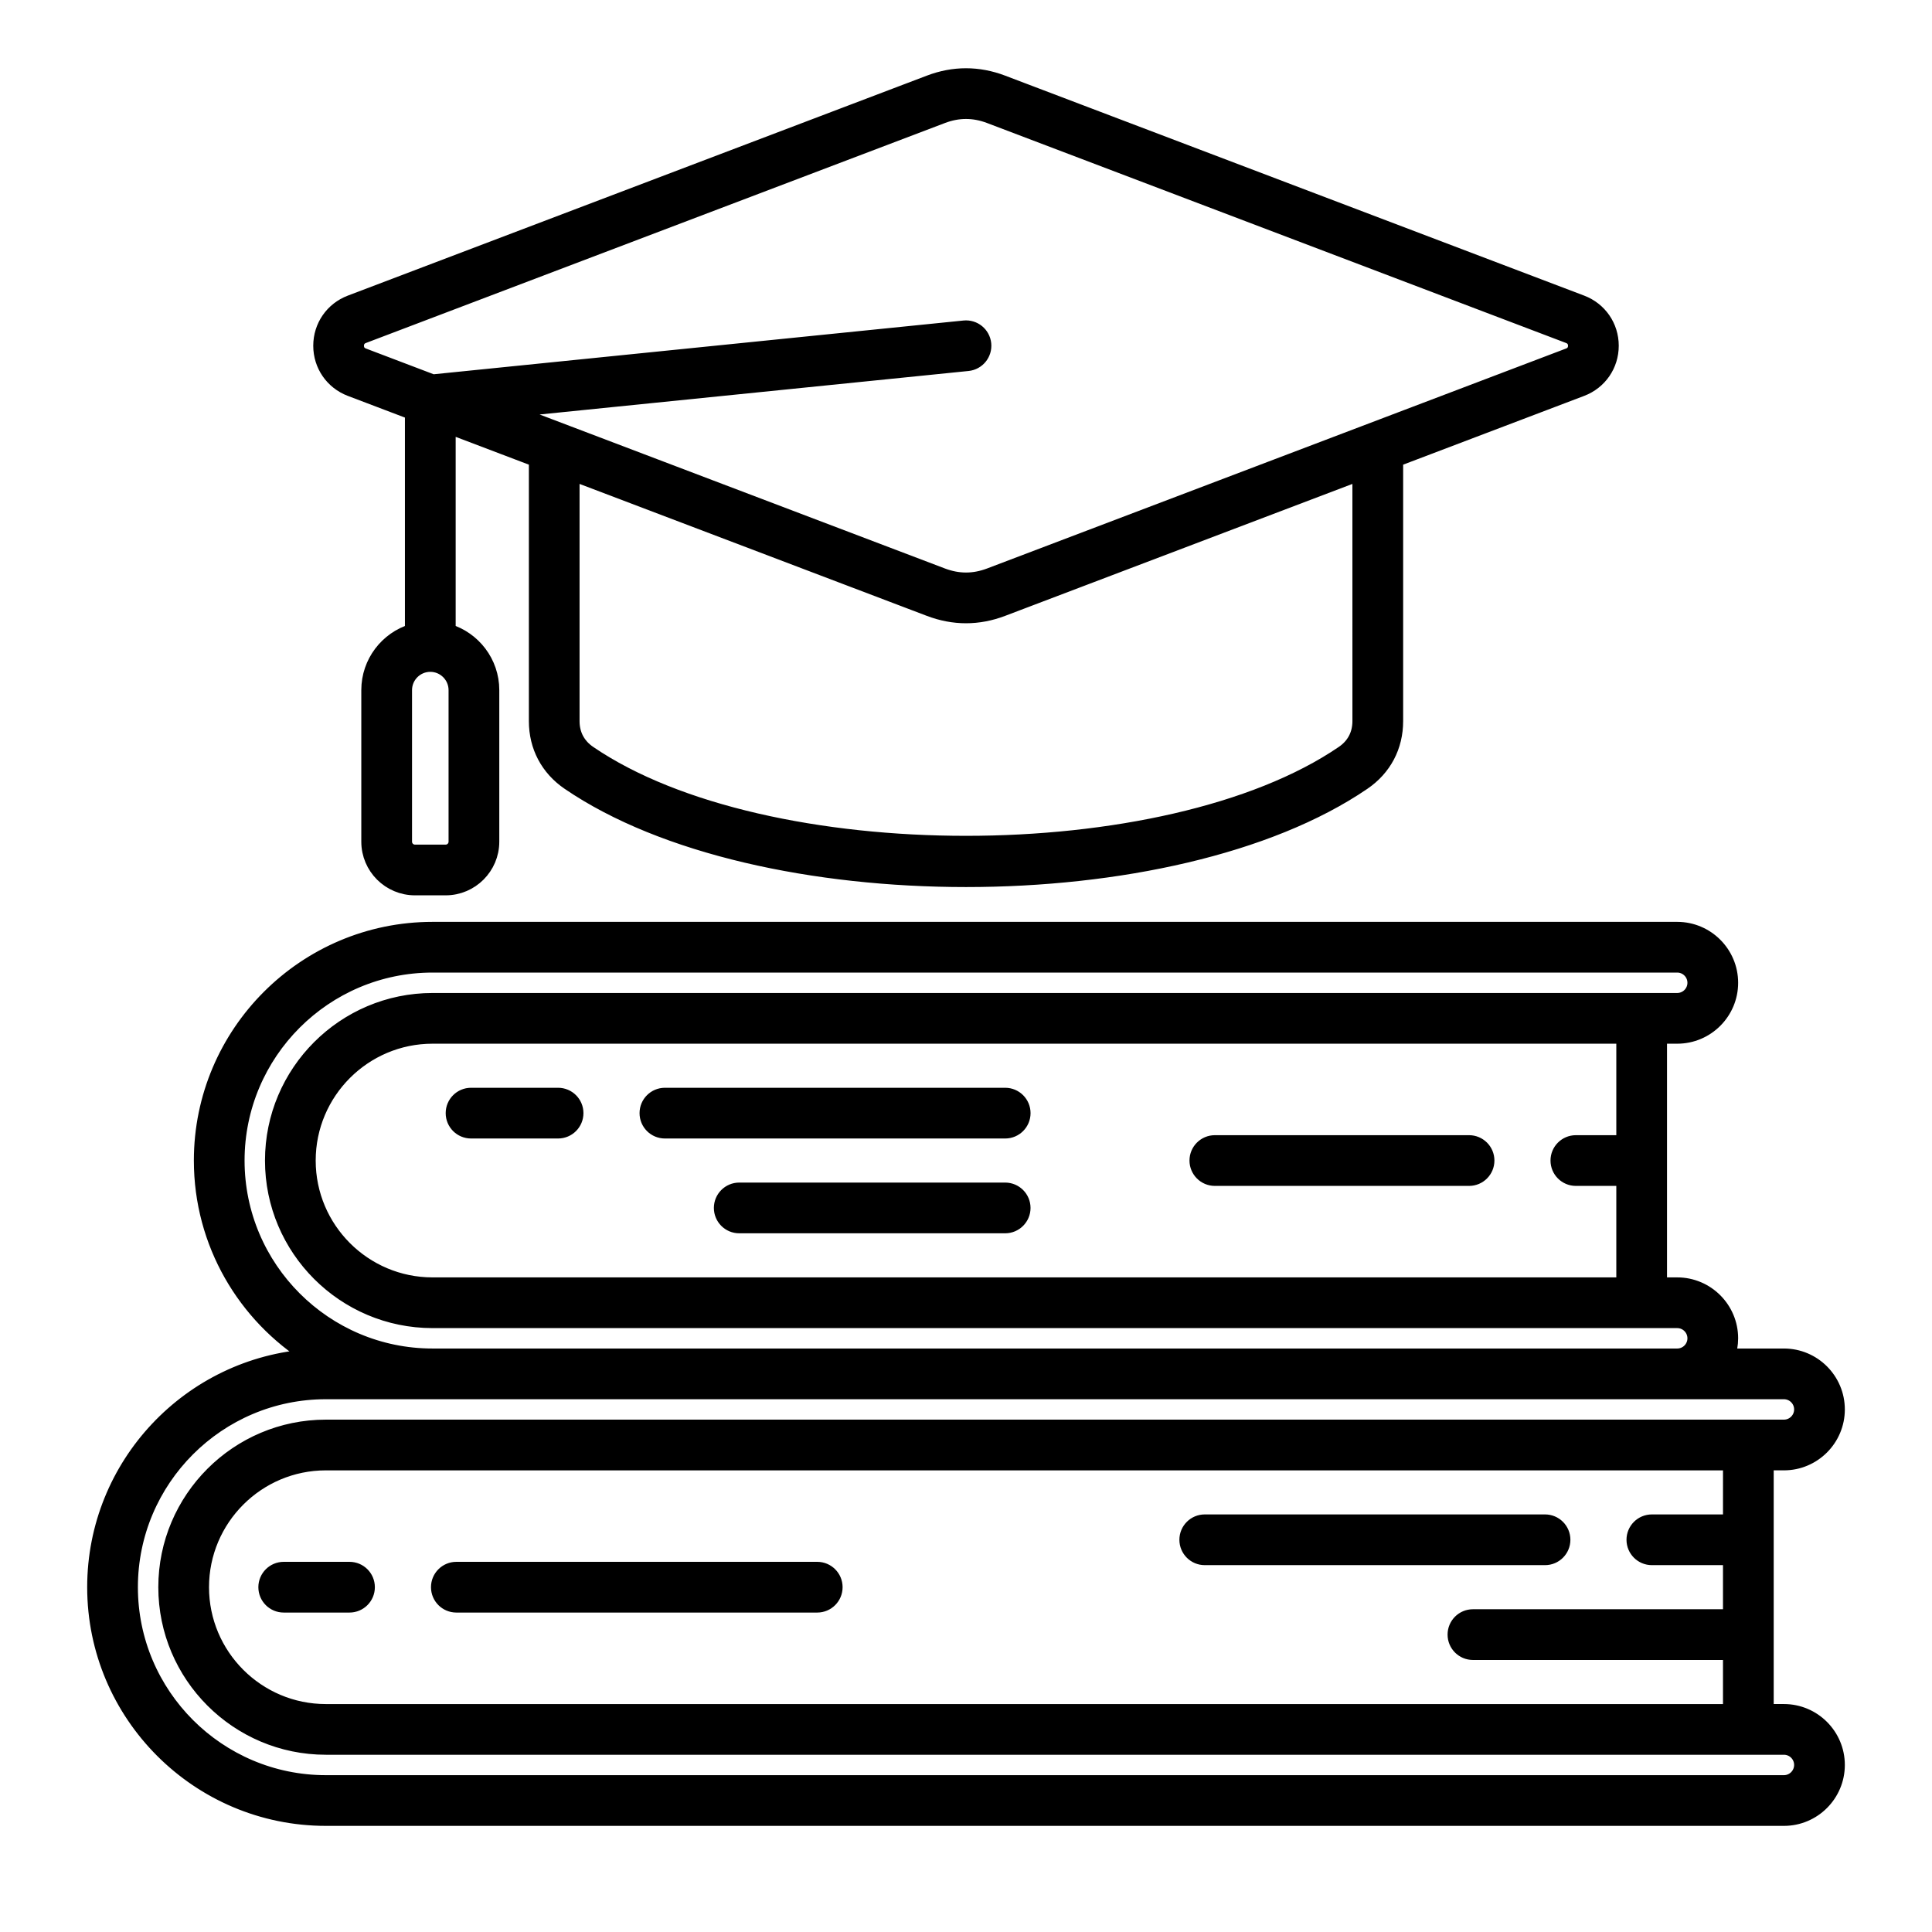 <?xml version="1.0" encoding="UTF-8"?> <svg xmlns="http://www.w3.org/2000/svg" width="102" height="102" viewBox="0 0 102 102" fill="none"> <mask id="path-1-outside-1_460_84" maskUnits="userSpaceOnUse" x="4.003" y="3.003" width="94" height="94" fill="black"> <rect fill="white" x="4.003" y="3.003" width="94" height="94"></rect> <path d="M94.182 90.365H93.243V77.227H94.182C95.735 77.227 96.998 75.964 96.998 74.411C96.998 72.858 95.735 71.595 94.182 71.595H91.201C91.305 71.301 91.365 70.986 91.365 70.656C91.365 69.103 90.102 67.84 88.549 67.84H87.61V54.702H88.549C90.102 54.702 91.365 53.439 91.365 51.886C91.365 50.333 90.102 49.07 88.549 49.07H22.836C16.108 49.07 10.635 54.544 10.635 61.271C10.635 65.634 12.939 69.468 16.392 71.625C10.042 72.045 5.003 77.342 5.003 83.796C5.003 90.524 10.476 95.997 17.204 95.997H94.182C95.735 95.997 96.998 94.734 96.998 93.181C96.998 91.628 95.735 90.365 94.182 90.365ZM91.365 80.354H87.21C86.691 80.354 86.271 80.774 86.271 81.293C86.271 81.811 86.691 82.232 87.21 82.232H91.365V85.36H77.764C77.245 85.36 76.825 85.78 76.825 86.299C76.825 86.818 77.245 87.238 77.764 87.238H91.365V90.366H17.204C13.582 90.366 10.635 87.419 10.635 83.797C10.635 80.175 13.582 77.228 17.204 77.228H91.366L91.365 80.354ZM85.733 60.332H83.198C82.679 60.332 82.259 60.752 82.259 61.271C82.259 61.79 82.679 62.21 83.198 62.21H85.733V67.84H22.836C19.214 67.84 16.267 64.893 16.267 61.271C16.267 57.649 19.214 54.702 22.836 54.702H85.733V60.332ZM12.512 61.271C12.512 55.578 17.143 50.947 22.836 50.947H88.549C89.067 50.947 89.488 51.368 89.488 51.886C89.488 52.404 89.067 52.825 88.549 52.825H22.836C18.179 52.825 14.39 56.614 14.39 61.271C14.39 65.928 18.179 69.717 22.836 69.717H88.549C89.067 69.717 89.488 70.138 89.488 70.656C89.488 71.174 89.067 71.595 88.549 71.595H22.836C17.143 71.595 12.512 66.963 12.512 61.271ZM94.182 94.12H17.204C11.511 94.12 6.88 89.489 6.88 83.796C6.88 78.103 11.511 73.472 17.204 73.472H94.182C94.7 73.472 95.121 73.893 95.121 74.411C95.121 74.929 94.7 75.35 94.182 75.35H17.204C12.547 75.35 8.758 79.139 8.758 83.796C8.758 88.453 12.547 92.242 17.204 92.242H94.182C94.7 92.242 95.121 92.663 95.121 93.181C95.12 93.698 94.699 94.12 94.182 94.12ZM23.154 83.796C23.154 83.277 23.574 82.857 24.093 82.857H43.146C43.665 82.857 44.085 83.277 44.085 83.796C44.085 84.314 43.665 84.735 43.146 84.735H24.093C23.574 84.735 23.154 84.314 23.154 83.796ZM62.666 81.293C62.666 80.774 63.086 80.354 63.605 80.354H81.57C82.089 80.354 82.509 80.774 82.509 81.293C82.509 81.811 82.089 82.232 81.57 82.232H63.605C63.087 82.232 62.666 81.812 62.666 81.293ZM14.979 82.857H18.452C18.971 82.857 19.391 83.277 19.391 83.796C19.391 84.314 18.971 84.735 18.452 84.735H14.979C14.46 84.735 14.04 84.315 14.04 83.796C14.041 83.277 14.461 82.857 14.979 82.857ZM54.007 63.773C54.007 64.291 53.587 64.712 53.068 64.712H39.028C38.509 64.712 38.089 64.292 38.089 63.773C38.089 63.255 38.509 62.834 39.028 62.834H53.069C53.587 62.834 54.007 63.255 54.007 63.773ZM23.93 58.768C23.93 58.249 24.35 57.829 24.869 57.829H29.464C29.983 57.829 30.403 58.249 30.403 58.768C30.403 59.286 29.983 59.707 29.464 59.707H24.869C24.35 59.707 23.93 59.287 23.93 58.768ZM34.165 58.768C34.165 58.249 34.585 57.829 35.104 57.829H53.069C53.588 57.829 54.008 58.249 54.008 58.768C54.008 59.286 53.588 59.707 53.069 59.707H35.104C34.585 59.707 34.165 59.287 34.165 58.768ZM63.199 61.271C63.199 60.753 63.619 60.332 64.138 60.332H77.559C78.078 60.332 78.498 60.752 78.498 61.271C78.498 61.79 78.078 62.21 77.559 62.21H64.138C63.619 62.21 63.199 61.789 63.199 61.271ZM18.506 20.527L21.778 21.77V33.332C20.447 33.736 19.475 34.973 19.475 36.434V44.437C19.475 45.778 20.566 46.869 21.907 46.869H23.528C24.869 46.869 25.96 45.778 25.96 44.437V36.434C25.96 34.973 24.988 33.735 23.657 33.332V22.484L28.322 24.256V38.072C28.322 39.408 28.93 40.56 30.033 41.313C35.03 44.726 43.013 46.432 51 46.432C58.984 46.432 66.971 44.725 71.968 41.313C73.072 40.56 73.679 39.408 73.679 38.072V24.256L83.494 20.527C84.447 20.165 85.062 19.273 85.062 18.254C85.062 17.235 84.447 16.343 83.494 15.981L52.924 4.367C51.647 3.882 50.352 3.882 49.076 4.367L18.506 15.981C17.553 16.343 16.938 17.235 16.938 18.254C16.938 19.273 17.554 20.165 18.506 20.527ZM24.082 36.435V44.438C24.082 44.744 23.833 44.992 23.528 44.992H21.907C21.601 44.992 21.353 44.743 21.353 44.438V36.435C21.353 35.683 21.965 35.07 22.717 35.07C23.469 35.07 24.082 35.683 24.082 36.435ZM71.801 38.072C71.801 38.779 71.492 39.364 70.909 39.763C61.605 46.116 40.394 46.116 31.091 39.763C30.507 39.364 30.198 38.78 30.198 38.072V24.969L49.075 32.141C49.713 32.383 50.356 32.505 50.999 32.505C51.642 32.505 52.285 32.384 52.923 32.141L71.8 24.969L71.801 38.072ZM19.173 17.736L49.742 6.122C50.165 5.961 50.582 5.881 51 5.881C51.417 5.881 51.834 5.961 52.258 6.122L82.827 17.736C83.149 17.859 83.184 18.139 83.184 18.254C83.184 18.369 83.149 18.65 82.827 18.772L52.258 30.386C51.412 30.707 50.589 30.707 49.743 30.386L26.764 21.656L51.095 19.188C51.611 19.136 51.986 18.675 51.934 18.159C51.881 17.643 51.422 17.268 50.905 17.32L22.843 20.167L19.172 18.772C18.849 18.649 18.815 18.369 18.815 18.254C18.816 18.139 18.851 17.858 19.173 17.736Z"></path> </mask> <path d="M94.182 90.365H93.243V77.227H94.182C95.735 77.227 96.998 75.964 96.998 74.411C96.998 72.858 95.735 71.595 94.182 71.595H91.201C91.305 71.301 91.365 70.986 91.365 70.656C91.365 69.103 90.102 67.84 88.549 67.84H87.61V54.702H88.549C90.102 54.702 91.365 53.439 91.365 51.886C91.365 50.333 90.102 49.07 88.549 49.07H22.836C16.108 49.07 10.635 54.544 10.635 61.271C10.635 65.634 12.939 69.468 16.392 71.625C10.042 72.045 5.003 77.342 5.003 83.796C5.003 90.524 10.476 95.997 17.204 95.997H94.182C95.735 95.997 96.998 94.734 96.998 93.181C96.998 91.628 95.735 90.365 94.182 90.365ZM91.365 80.354H87.21C86.691 80.354 86.271 80.774 86.271 81.293C86.271 81.811 86.691 82.232 87.21 82.232H91.365V85.36H77.764C77.245 85.36 76.825 85.78 76.825 86.299C76.825 86.818 77.245 87.238 77.764 87.238H91.365V90.366H17.204C13.582 90.366 10.635 87.419 10.635 83.797C10.635 80.175 13.582 77.228 17.204 77.228H91.366L91.365 80.354ZM85.733 60.332H83.198C82.679 60.332 82.259 60.752 82.259 61.271C82.259 61.79 82.679 62.21 83.198 62.21H85.733V67.84H22.836C19.214 67.84 16.267 64.893 16.267 61.271C16.267 57.649 19.214 54.702 22.836 54.702H85.733V60.332ZM12.512 61.271C12.512 55.578 17.143 50.947 22.836 50.947H88.549C89.067 50.947 89.488 51.368 89.488 51.886C89.488 52.404 89.067 52.825 88.549 52.825H22.836C18.179 52.825 14.39 56.614 14.39 61.271C14.39 65.928 18.179 69.717 22.836 69.717H88.549C89.067 69.717 89.488 70.138 89.488 70.656C89.488 71.174 89.067 71.595 88.549 71.595H22.836C17.143 71.595 12.512 66.963 12.512 61.271ZM94.182 94.12H17.204C11.511 94.12 6.88 89.489 6.88 83.796C6.88 78.103 11.511 73.472 17.204 73.472H94.182C94.7 73.472 95.121 73.893 95.121 74.411C95.121 74.929 94.7 75.35 94.182 75.35H17.204C12.547 75.35 8.758 79.139 8.758 83.796C8.758 88.453 12.547 92.242 17.204 92.242H94.182C94.7 92.242 95.121 92.663 95.121 93.181C95.12 93.698 94.699 94.12 94.182 94.12ZM23.154 83.796C23.154 83.277 23.574 82.857 24.093 82.857H43.146C43.665 82.857 44.085 83.277 44.085 83.796C44.085 84.314 43.665 84.735 43.146 84.735H24.093C23.574 84.735 23.154 84.314 23.154 83.796ZM62.666 81.293C62.666 80.774 63.086 80.354 63.605 80.354H81.57C82.089 80.354 82.509 80.774 82.509 81.293C82.509 81.811 82.089 82.232 81.57 82.232H63.605C63.087 82.232 62.666 81.812 62.666 81.293ZM14.979 82.857H18.452C18.971 82.857 19.391 83.277 19.391 83.796C19.391 84.314 18.971 84.735 18.452 84.735H14.979C14.46 84.735 14.04 84.315 14.04 83.796C14.041 83.277 14.461 82.857 14.979 82.857ZM54.007 63.773C54.007 64.291 53.587 64.712 53.068 64.712H39.028C38.509 64.712 38.089 64.292 38.089 63.773C38.089 63.255 38.509 62.834 39.028 62.834H53.069C53.587 62.834 54.007 63.255 54.007 63.773ZM23.93 58.768C23.93 58.249 24.35 57.829 24.869 57.829H29.464C29.983 57.829 30.403 58.249 30.403 58.768C30.403 59.286 29.983 59.707 29.464 59.707H24.869C24.35 59.707 23.93 59.287 23.93 58.768ZM34.165 58.768C34.165 58.249 34.585 57.829 35.104 57.829H53.069C53.588 57.829 54.008 58.249 54.008 58.768C54.008 59.286 53.588 59.707 53.069 59.707H35.104C34.585 59.707 34.165 59.287 34.165 58.768ZM63.199 61.271C63.199 60.753 63.619 60.332 64.138 60.332H77.559C78.078 60.332 78.498 60.752 78.498 61.271C78.498 61.79 78.078 62.21 77.559 62.21H64.138C63.619 62.21 63.199 61.789 63.199 61.271ZM18.506 20.527L21.778 21.77V33.332C20.447 33.736 19.475 34.973 19.475 36.434V44.437C19.475 45.778 20.566 46.869 21.907 46.869H23.528C24.869 46.869 25.96 45.778 25.96 44.437V36.434C25.96 34.973 24.988 33.735 23.657 33.332V22.484L28.322 24.256V38.072C28.322 39.408 28.93 40.56 30.033 41.313C35.03 44.726 43.013 46.432 51 46.432C58.984 46.432 66.971 44.725 71.968 41.313C73.072 40.56 73.679 39.408 73.679 38.072V24.256L83.494 20.527C84.447 20.165 85.062 19.273 85.062 18.254C85.062 17.235 84.447 16.343 83.494 15.981L52.924 4.367C51.647 3.882 50.352 3.882 49.076 4.367L18.506 15.981C17.553 16.343 16.938 17.235 16.938 18.254C16.938 19.273 17.554 20.165 18.506 20.527ZM24.082 36.435V44.438C24.082 44.744 23.833 44.992 23.528 44.992H21.907C21.601 44.992 21.353 44.743 21.353 44.438V36.435C21.353 35.683 21.965 35.07 22.717 35.07C23.469 35.07 24.082 35.683 24.082 36.435ZM71.801 38.072C71.801 38.779 71.492 39.364 70.909 39.763C61.605 46.116 40.394 46.116 31.091 39.763C30.507 39.364 30.198 38.78 30.198 38.072V24.969L49.075 32.141C49.713 32.383 50.356 32.505 50.999 32.505C51.642 32.505 52.285 32.384 52.923 32.141L71.8 24.969L71.801 38.072ZM19.173 17.736L49.742 6.122C50.165 5.961 50.582 5.881 51 5.881C51.417 5.881 51.834 5.961 52.258 6.122L82.827 17.736C83.149 17.859 83.184 18.139 83.184 18.254C83.184 18.369 83.149 18.65 82.827 18.772L52.258 30.386C51.412 30.707 50.589 30.707 49.743 30.386L26.764 21.656L51.095 19.188C51.611 19.136 51.986 18.675 51.934 18.159C51.881 17.643 51.422 17.268 50.905 17.32L22.843 20.167L19.172 18.772C18.849 18.649 18.815 18.369 18.815 18.254C18.816 18.139 18.851 17.858 19.173 17.736Z" fill="black"></path> <path d="M94.182 90.365H93.243V77.227H94.182C95.735 77.227 96.998 75.964 96.998 74.411C96.998 72.858 95.735 71.595 94.182 71.595H91.201C91.305 71.301 91.365 70.986 91.365 70.656C91.365 69.103 90.102 67.84 88.549 67.84H87.61V54.702H88.549C90.102 54.702 91.365 53.439 91.365 51.886C91.365 50.333 90.102 49.07 88.549 49.07H22.836C16.108 49.07 10.635 54.544 10.635 61.271C10.635 65.634 12.939 69.468 16.392 71.625C10.042 72.045 5.003 77.342 5.003 83.796C5.003 90.524 10.476 95.997 17.204 95.997H94.182C95.735 95.997 96.998 94.734 96.998 93.181C96.998 91.628 95.735 90.365 94.182 90.365ZM91.365 80.354H87.21C86.691 80.354 86.271 80.774 86.271 81.293C86.271 81.811 86.691 82.232 87.21 82.232H91.365V85.36H77.764C77.245 85.36 76.825 85.78 76.825 86.299C76.825 86.818 77.245 87.238 77.764 87.238H91.365V90.366H17.204C13.582 90.366 10.635 87.419 10.635 83.797C10.635 80.175 13.582 77.228 17.204 77.228H91.366L91.365 80.354ZM85.733 60.332H83.198C82.679 60.332 82.259 60.752 82.259 61.271C82.259 61.79 82.679 62.21 83.198 62.21H85.733V67.84H22.836C19.214 67.84 16.267 64.893 16.267 61.271C16.267 57.649 19.214 54.702 22.836 54.702H85.733V60.332ZM12.512 61.271C12.512 55.578 17.143 50.947 22.836 50.947H88.549C89.067 50.947 89.488 51.368 89.488 51.886C89.488 52.404 89.067 52.825 88.549 52.825H22.836C18.179 52.825 14.39 56.614 14.39 61.271C14.39 65.928 18.179 69.717 22.836 69.717H88.549C89.067 69.717 89.488 70.138 89.488 70.656C89.488 71.174 89.067 71.595 88.549 71.595H22.836C17.143 71.595 12.512 66.963 12.512 61.271ZM94.182 94.12H17.204C11.511 94.12 6.88 89.489 6.88 83.796C6.88 78.103 11.511 73.472 17.204 73.472H94.182C94.7 73.472 95.121 73.893 95.121 74.411C95.121 74.929 94.7 75.35 94.182 75.35H17.204C12.547 75.35 8.758 79.139 8.758 83.796C8.758 88.453 12.547 92.242 17.204 92.242H94.182C94.7 92.242 95.121 92.663 95.121 93.181C95.12 93.698 94.699 94.12 94.182 94.12ZM23.154 83.796C23.154 83.277 23.574 82.857 24.093 82.857H43.146C43.665 82.857 44.085 83.277 44.085 83.796C44.085 84.314 43.665 84.735 43.146 84.735H24.093C23.574 84.735 23.154 84.314 23.154 83.796ZM62.666 81.293C62.666 80.774 63.086 80.354 63.605 80.354H81.57C82.089 80.354 82.509 80.774 82.509 81.293C82.509 81.811 82.089 82.232 81.57 82.232H63.605C63.087 82.232 62.666 81.812 62.666 81.293ZM14.979 82.857H18.452C18.971 82.857 19.391 83.277 19.391 83.796C19.391 84.314 18.971 84.735 18.452 84.735H14.979C14.46 84.735 14.04 84.315 14.04 83.796C14.041 83.277 14.461 82.857 14.979 82.857ZM54.007 63.773C54.007 64.291 53.587 64.712 53.068 64.712H39.028C38.509 64.712 38.089 64.292 38.089 63.773C38.089 63.255 38.509 62.834 39.028 62.834H53.069C53.587 62.834 54.007 63.255 54.007 63.773ZM23.93 58.768C23.93 58.249 24.35 57.829 24.869 57.829H29.464C29.983 57.829 30.403 58.249 30.403 58.768C30.403 59.286 29.983 59.707 29.464 59.707H24.869C24.35 59.707 23.93 59.287 23.93 58.768ZM34.165 58.768C34.165 58.249 34.585 57.829 35.104 57.829H53.069C53.588 57.829 54.008 58.249 54.008 58.768C54.008 59.286 53.588 59.707 53.069 59.707H35.104C34.585 59.707 34.165 59.287 34.165 58.768ZM63.199 61.271C63.199 60.753 63.619 60.332 64.138 60.332H77.559C78.078 60.332 78.498 60.752 78.498 61.271C78.498 61.79 78.078 62.21 77.559 62.21H64.138C63.619 62.21 63.199 61.789 63.199 61.271ZM18.506 20.527L21.778 21.77V33.332C20.447 33.736 19.475 34.973 19.475 36.434V44.437C19.475 45.778 20.566 46.869 21.907 46.869H23.528C24.869 46.869 25.96 45.778 25.96 44.437V36.434C25.96 34.973 24.988 33.735 23.657 33.332V22.484L28.322 24.256V38.072C28.322 39.408 28.93 40.56 30.033 41.313C35.03 44.726 43.013 46.432 51 46.432C58.984 46.432 66.971 44.725 71.968 41.313C73.072 40.56 73.679 39.408 73.679 38.072V24.256L83.494 20.527C84.447 20.165 85.062 19.273 85.062 18.254C85.062 17.235 84.447 16.343 83.494 15.981L52.924 4.367C51.647 3.882 50.352 3.882 49.076 4.367L18.506 15.981C17.553 16.343 16.938 17.235 16.938 18.254C16.938 19.273 17.554 20.165 18.506 20.527ZM24.082 36.435V44.438C24.082 44.744 23.833 44.992 23.528 44.992H21.907C21.601 44.992 21.353 44.743 21.353 44.438V36.435C21.353 35.683 21.965 35.07 22.717 35.07C23.469 35.07 24.082 35.683 24.082 36.435ZM71.801 38.072C71.801 38.779 71.492 39.364 70.909 39.763C61.605 46.116 40.394 46.116 31.091 39.763C30.507 39.364 30.198 38.78 30.198 38.072V24.969L49.075 32.141C49.713 32.383 50.356 32.505 50.999 32.505C51.642 32.505 52.285 32.384 52.923 32.141L71.8 24.969L71.801 38.072ZM19.173 17.736L49.742 6.122C50.165 5.961 50.582 5.881 51 5.881C51.417 5.881 51.834 5.961 52.258 6.122L82.827 17.736C83.149 17.859 83.184 18.139 83.184 18.254C83.184 18.369 83.149 18.65 82.827 18.772L52.258 30.386C51.412 30.707 50.589 30.707 49.743 30.386L26.764 21.656L51.095 19.188C51.611 19.136 51.986 18.675 51.934 18.159C51.881 17.643 51.422 17.268 50.905 17.32L22.843 20.167L19.172 18.772C18.849 18.649 18.815 18.369 18.815 18.254C18.816 18.139 18.851 17.858 19.173 17.736Z" stroke="black" stroke-width="0.8" mask="url(#path-1-outside-1_460_84)"></path> </svg> 